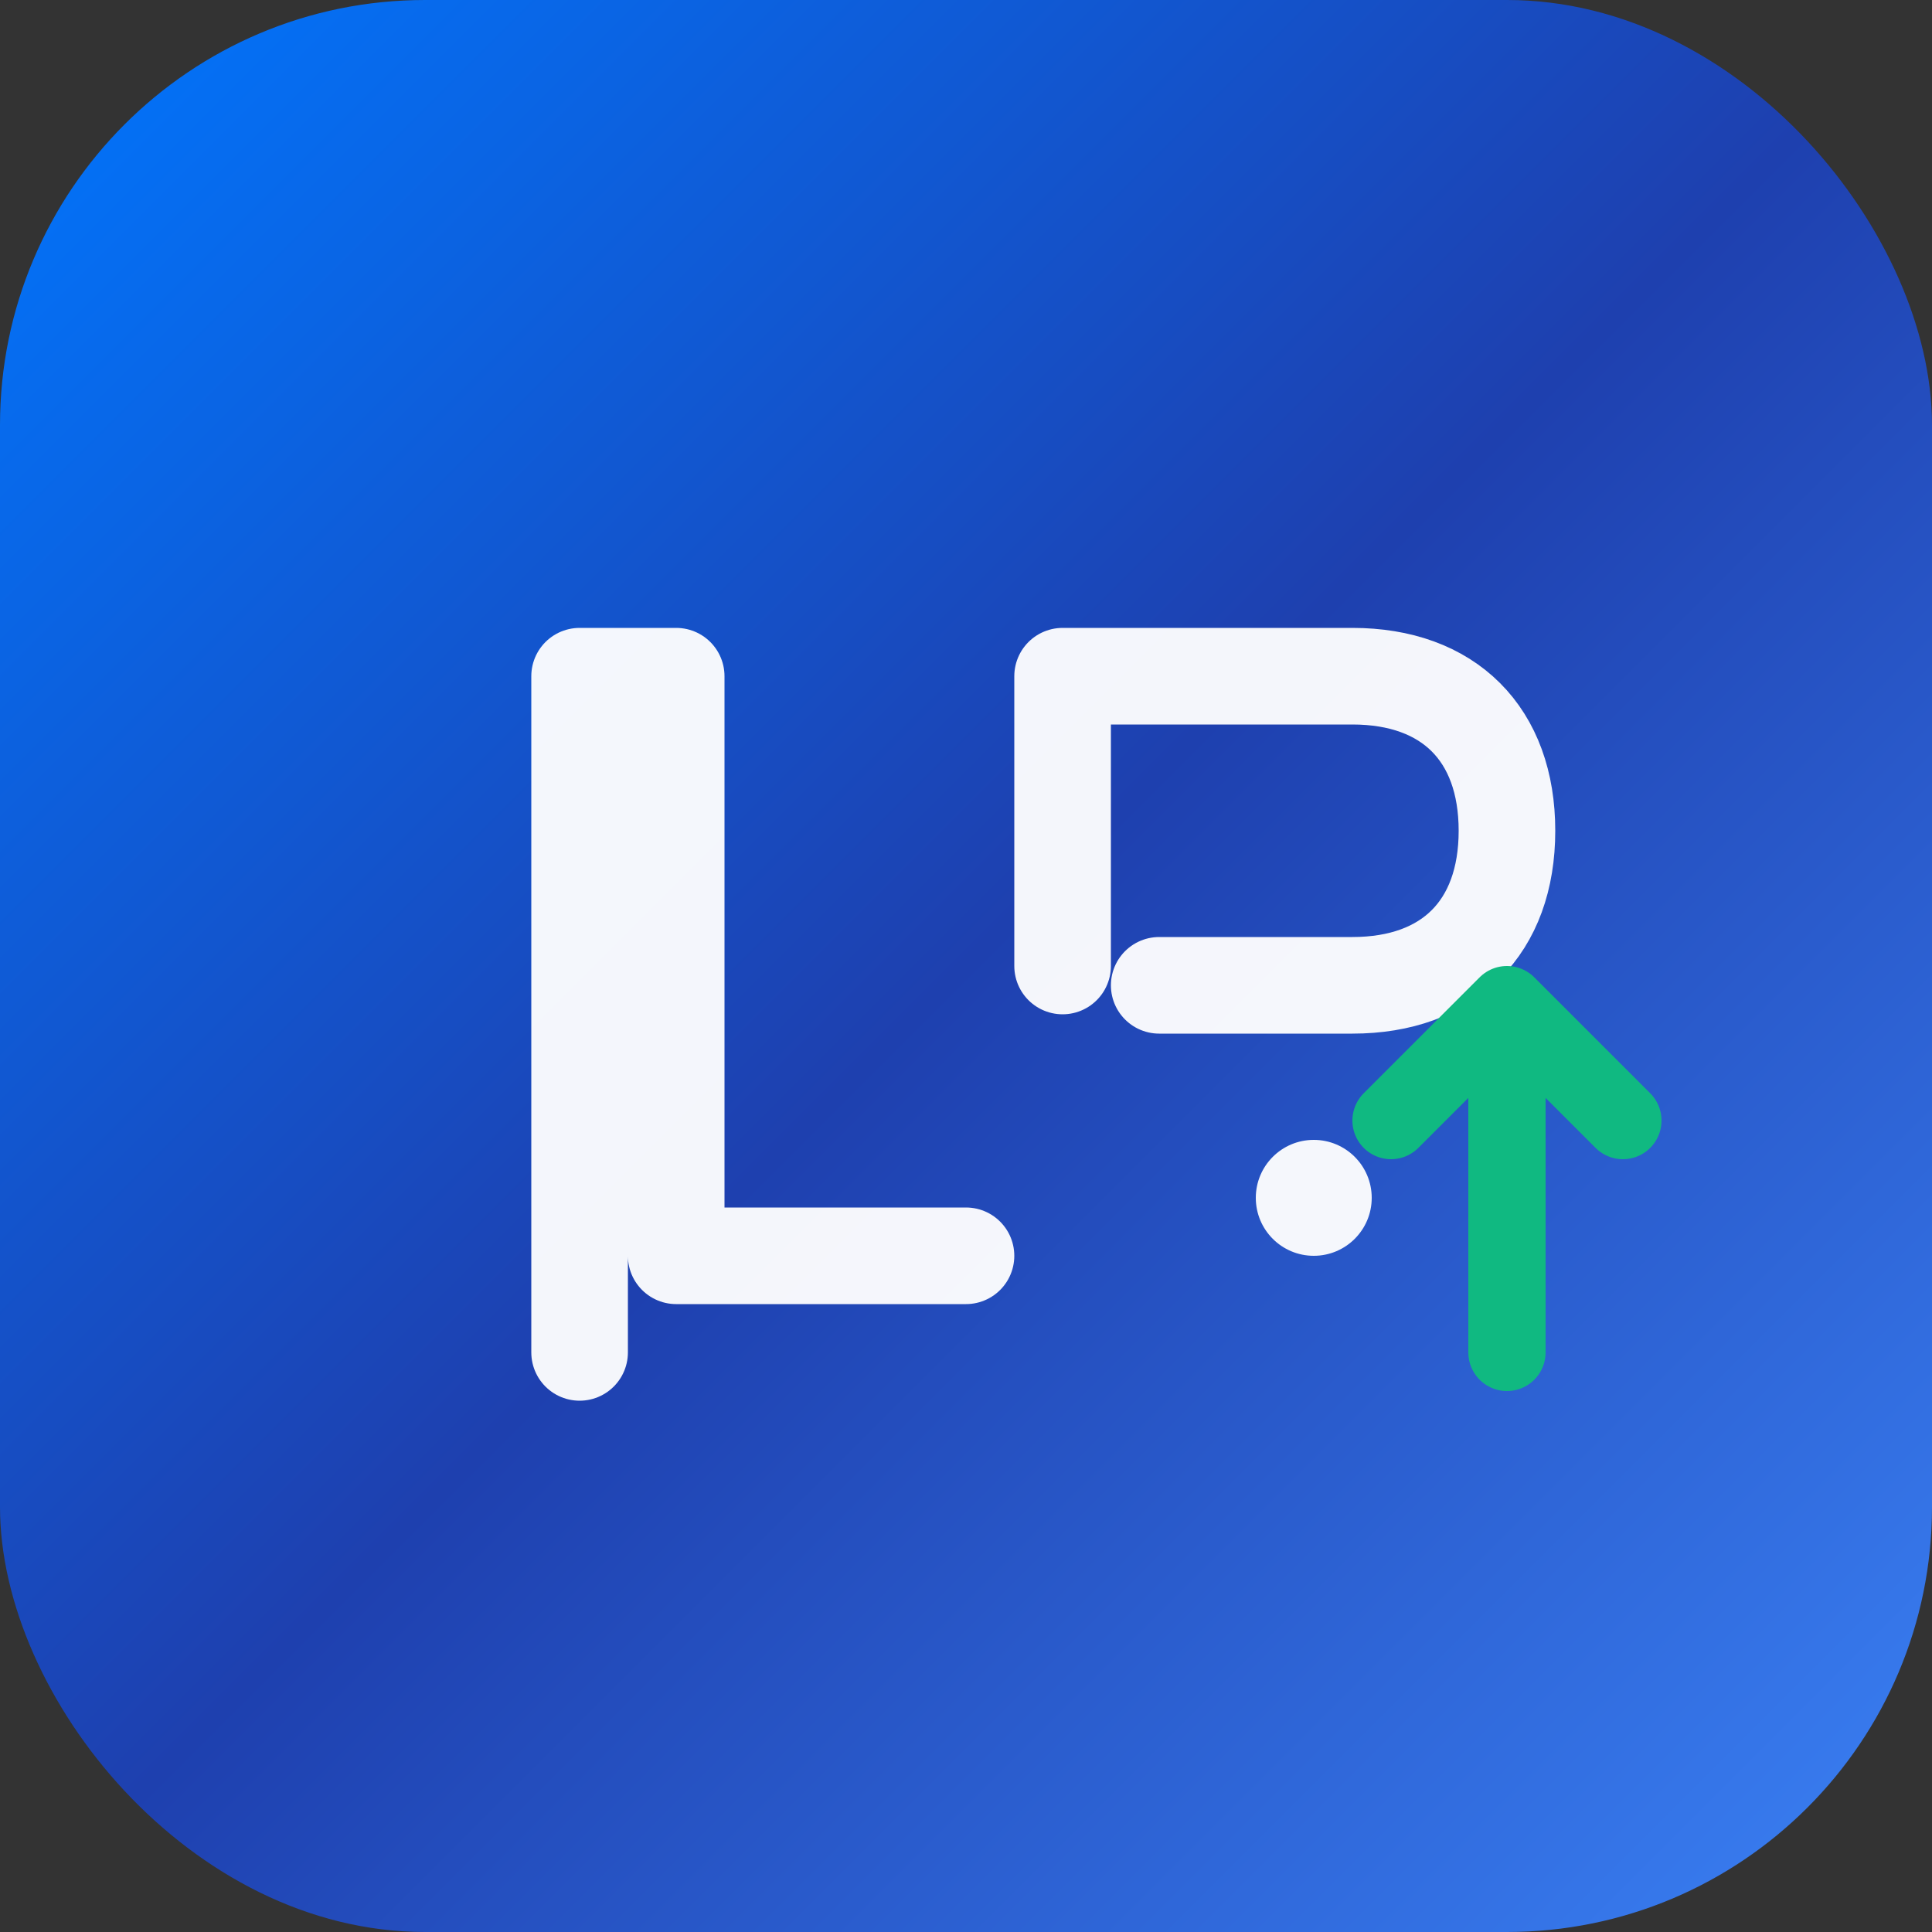 <svg xmlns="http://www.w3.org/2000/svg" viewBox="0 0 100 100" fill="none">
  <rect x="0" y="0" width="100" height="100" fill="#333333" stroke="none"/>
  <defs>
    <linearGradient id="gradient" x1="0%" y1="0%" x2="100%" y2="100%">
      <stop offset="0%" stop-color="#0077FF" />
      <stop offset="50%" stop-color="#1e40af" />
      <stop offset="100%" stop-color="#3b82f6" />
    </linearGradient>
  </defs>
  <rect width="100" height="100" rx="22" fill="url(#gradient)"/>
  <path d="M30 70 L30 35 L35 35 L35 65 L50 65" stroke="#ffffff" stroke-width="5" stroke-linecap="round" stroke-linejoin="round" fill="none" opacity="0.95"/>
  <path d="M55 50 L55 35 L70 35 C75 35 78 38 78 43 C78 48 75 51 70 51 L60 51" stroke="#ffffff" stroke-width="5" stroke-linecap="round" stroke-linejoin="round" fill="none" opacity="0.95"/>
  <circle cx="68" cy="62" r="3" fill="#ffffff" opacity="0.95"/>
  <path d="M72 58 L78 52 M78 52 L84 58 M78 52 L78 70" stroke="#10b981" stroke-width="4" stroke-linecap="round" stroke-linejoin="round" fill="none"/>
</svg>
